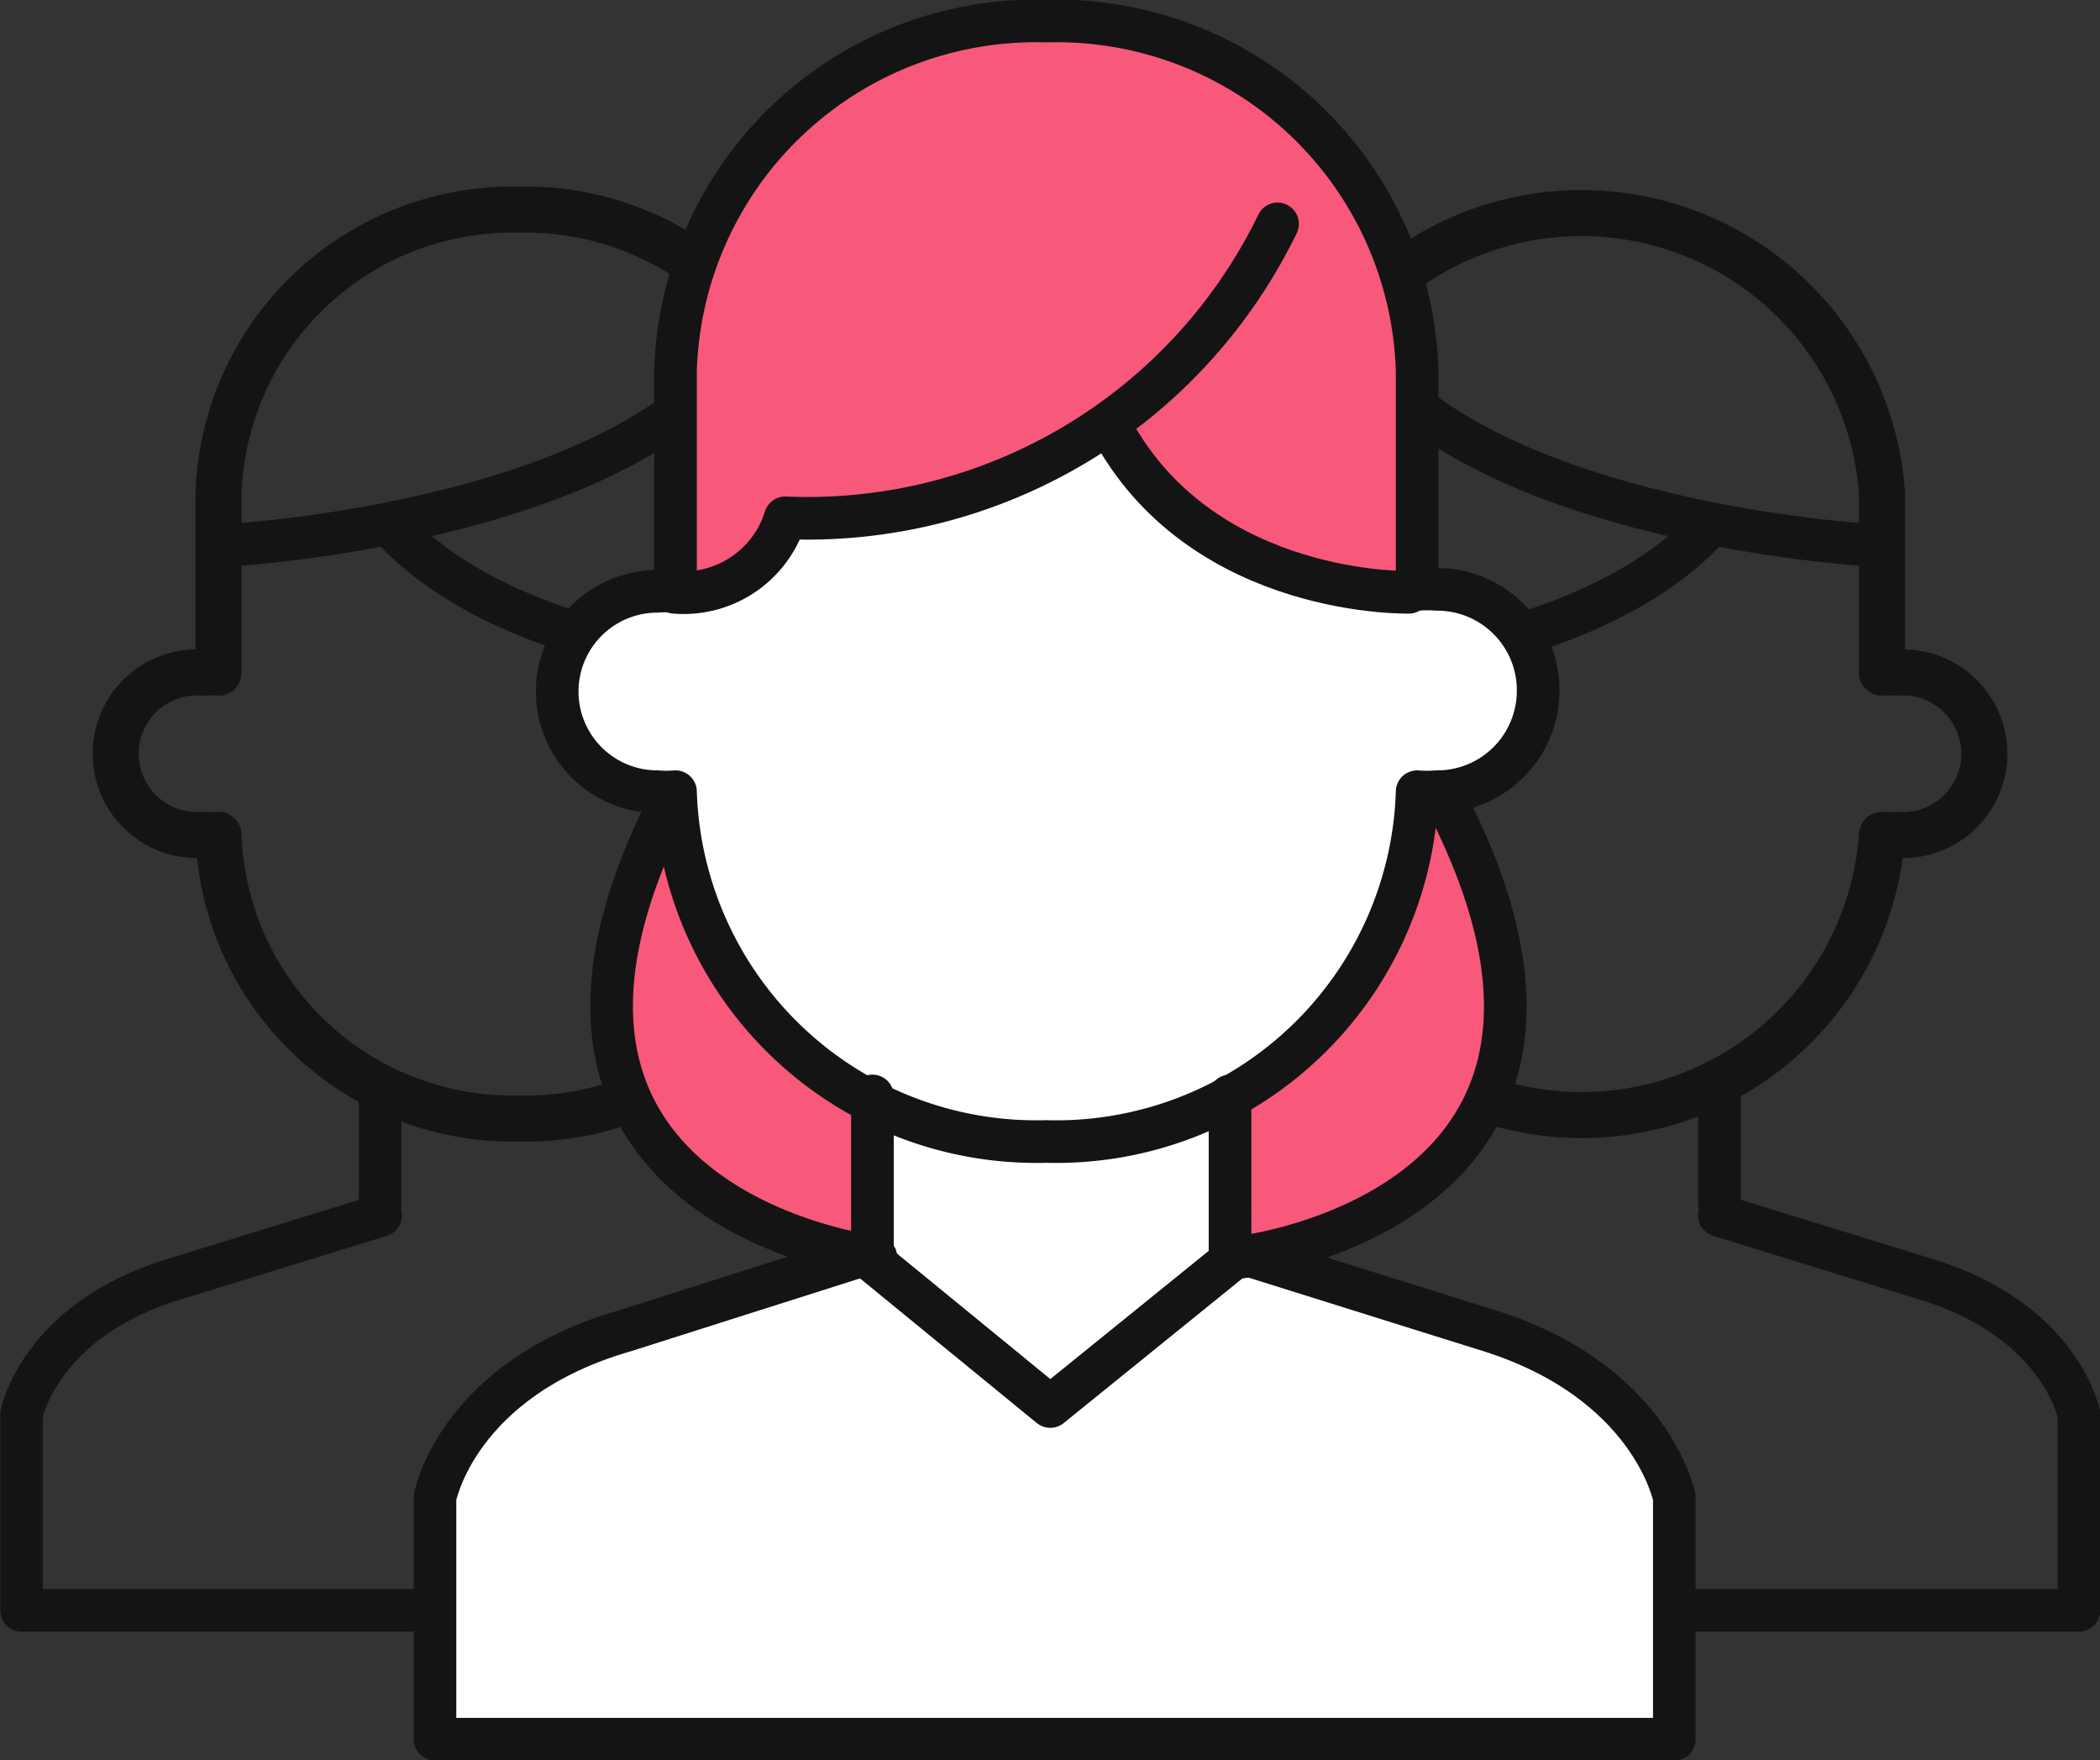 <?xml version="1.0" encoding="UTF-8"?>
<svg xmlns="http://www.w3.org/2000/svg" id="Ebene_1" data-name="Ebene 1" viewBox="0 0 42.87 35.93">
  <rect x="0" y="0" width="42.87" height="35.93" fill="#333333" stroke="none"/>
  <defs>
    <style>.cls-1,.cls-2{fill:none;stroke:#141414;stroke-linecap:round;stroke-linejoin:round;}.cls-1{stroke-width:0.87px;}.cls-2{stroke-width:0.94px;}.cls-3{fill:#fff;}.cls-4{fill:#f8587a;}</style>
  </defs>
  <path class="cls-1" d="M12.89,34.24,8.71,35.53c-2.78.83-3.15,2.77-3.15,2.77v4H26.12v-4s-.37-1.94-3.15-2.77" transform="translate(-5.12 -9.43)"></path>
  <line class="cls-1" x1="7.76" y1="24.57" x2="7.76" y2="22.31"></line>
  <path class="cls-1" d="M9.63,20.57s6.44-.31,9.67-3" transform="translate(-5.12 -9.43)"></path>
  <path class="cls-1" d="M21.86,23.14s-6,0-8.74-2.94" transform="translate(-5.12 -9.43)"></path>
  <path class="cls-2" d="M23.85,24.79a1.68,1.68,0,0,0-2-1.63V19.5a6,6,0,0,0-6.14-5.79A6,6,0,0,0,9.58,19.5v3.66a1.63,1.63,0,0,0-.31,0,1.66,1.66,0,1,0,0,3.31,1.63,1.63,0,0,0,.31,0v0a6,6,0,0,0,6.13,5.79,6,6,0,0,0,6.14-5.79v0a1.68,1.68,0,0,0,2-1.62Z" transform="translate(-5.12 -9.43)"></path>
  <path class="cls-1" d="M40.22,34.24l4.18,1.29c2.78.83,3.16,2.77,3.16,2.77v4H27v-4s.37-1.94,3.16-2.77" transform="translate(-5.12 -9.43)"></path>
  <line class="cls-1" x1="35.1" y1="24.57" x2="35.1" y2="22.31"></line>
  <path class="cls-1" d="M43.48,20.57s-6.44-.31-9.67-3" transform="translate(-5.12 -9.43)"></path>
  <path class="cls-1" d="M31.25,23.14s6,0,8.74-2.94" transform="translate(-5.12 -9.43)"></path>
  <path class="cls-2" d="M29.26,24.79a1.67,1.67,0,0,1,1.68-1.66,1.84,1.84,0,0,1,.33,0V19.5a6.15,6.15,0,0,1,12.27,0v3.66a1.45,1.45,0,0,1,.3,0,1.66,1.66,0,1,1,0,3.31,1.45,1.45,0,0,1-.3,0v0a6.15,6.15,0,0,1-12.27,0v0a1.84,1.84,0,0,1-.33,0A1.66,1.66,0,0,1,29.26,24.79Z" transform="translate(-5.12 -9.43)"></path>
  <path class="cls-3" d="M39.1,44.87H14V40l.64-1.49,1.51-1.28s3.73-1.64,4-1.64,2.65-.5,2.65-.5l-1.36-.28-2.23-1s-.93-1.07-1.07-1.28a19.38,19.38,0,0,1-.58-2.21l.36-3,.86-1.85H17.52l-.72-1.07-.64-1.56,1.15-1,1.57-.64V18.36l.36-3,1.44-2.78L22,11.33l1.86-1.07,1.58-.35h2l1.86.49,1.79.86,1.72,2,.86,1.36.43,2.55v4.34l.93.07.79.5.72,1.21L36.13,25l-1,.57-.5.07L35,26.82l.58,1.78.21,2.13-1.36,2.63L32.65,34.5,30.36,35l5.77,1.78L38,38l1.07,1.63v5.26Z" transform="translate(-5.12 -9.43)"></path>
  <polygon class="cls-4" points="13.7 16.57 14.15 18.28 14.88 19.49 15.96 20.89 16.82 21.51 17.32 21.95 17.91 22.32 17.91 25.6 16.92 25.38 15.81 25.06 14.74 24.42 13.84 23.76 12.88 22.41 12.52 20.84 12.61 18.95 13.7 16.57"></polygon>
  <path class="cls-1" d="M23,35.09s-8.5-1-4.16-9.37" transform="translate(-5.12 -9.43)"></path>
  <polygon class="cls-4" points="24.89 22.23 24.89 25.76 26.02 25.32 27.38 24.88 28.65 24.21 29.6 23.4 30.32 22.07 30.48 20.83 30.64 19.31 30.01 17.74 29.19 16.11 28.87 15.96 28.83 17.01 28.47 17.96 27.77 19.49 27.24 20.3 26.47 21.09 25.61 21.73 24.89 22.23"></polygon>
  <polygon class="cls-4" points="13.88 12.06 13.88 7.58 13.88 5.93 14.61 4.45 15.47 3.02 16.37 2.34 17.82 1.31 19.23 0.86 20.36 0.62 22.13 0.62 23.71 0.95 24.73 1.31 26.47 2.48 27.77 3.6 28.29 4.99 28.74 6.34 28.9 8.04 28.83 12.06 27.77 12.06 26.38 11.59 24.89 11.01 23.71 10.11 22.67 8.76 21.63 9.39 19.91 9.97 18.46 10.5 16.19 10.65 15.6 11.32 15.22 11.85 13.88 12.06"></polygon>
  <path class="cls-1" d="M22.89,35l-5,1.59C14.44,37.58,14,40,14,40v4.93h25.3V40s-.46-2.41-3.88-3.44l-5.14-1.61" transform="translate(-5.12 -9.43)"></path>
  <polyline class="cls-1" points="17.81 22.37 17.81 25.74 21.44 28.71 25.11 25.74 25.11 22.37"></polyline>
  <path class="cls-1" d="M33.88,21.52s-4.11.1-6-3.22" transform="translate(-5.12 -9.43)"></path>
  <path class="cls-1" d="M18.89,21.52A2.17,2.17,0,0,0,21.15,20,10.67,10.67,0,0,0,31.2,14" transform="translate(-5.12 -9.43)"></path>
  <path class="cls-1" d="M30.46,35.09s8.5-1,4.15-9.37" transform="translate(-5.12 -9.43)"></path>
  <path class="cls-1" d="M36.52,23.51a2.06,2.06,0,0,0-2.07-2.05,2.58,2.58,0,0,0-.4,0V17a7.36,7.36,0,0,0-7.57-7.14A7.36,7.36,0,0,0,18.91,17v4.5a2.21,2.21,0,0,0-.37,0,2,2,0,1,0,0,4.09,2.21,2.21,0,0,0,.37,0v0a7.37,7.37,0,0,0,7.57,7.14,7.37,7.37,0,0,0,7.57-7.14v0a2.58,2.58,0,0,0,.4,0A2.06,2.06,0,0,0,36.52,23.51Z" transform="translate(-5.12 -9.43)"></path>
</svg>
